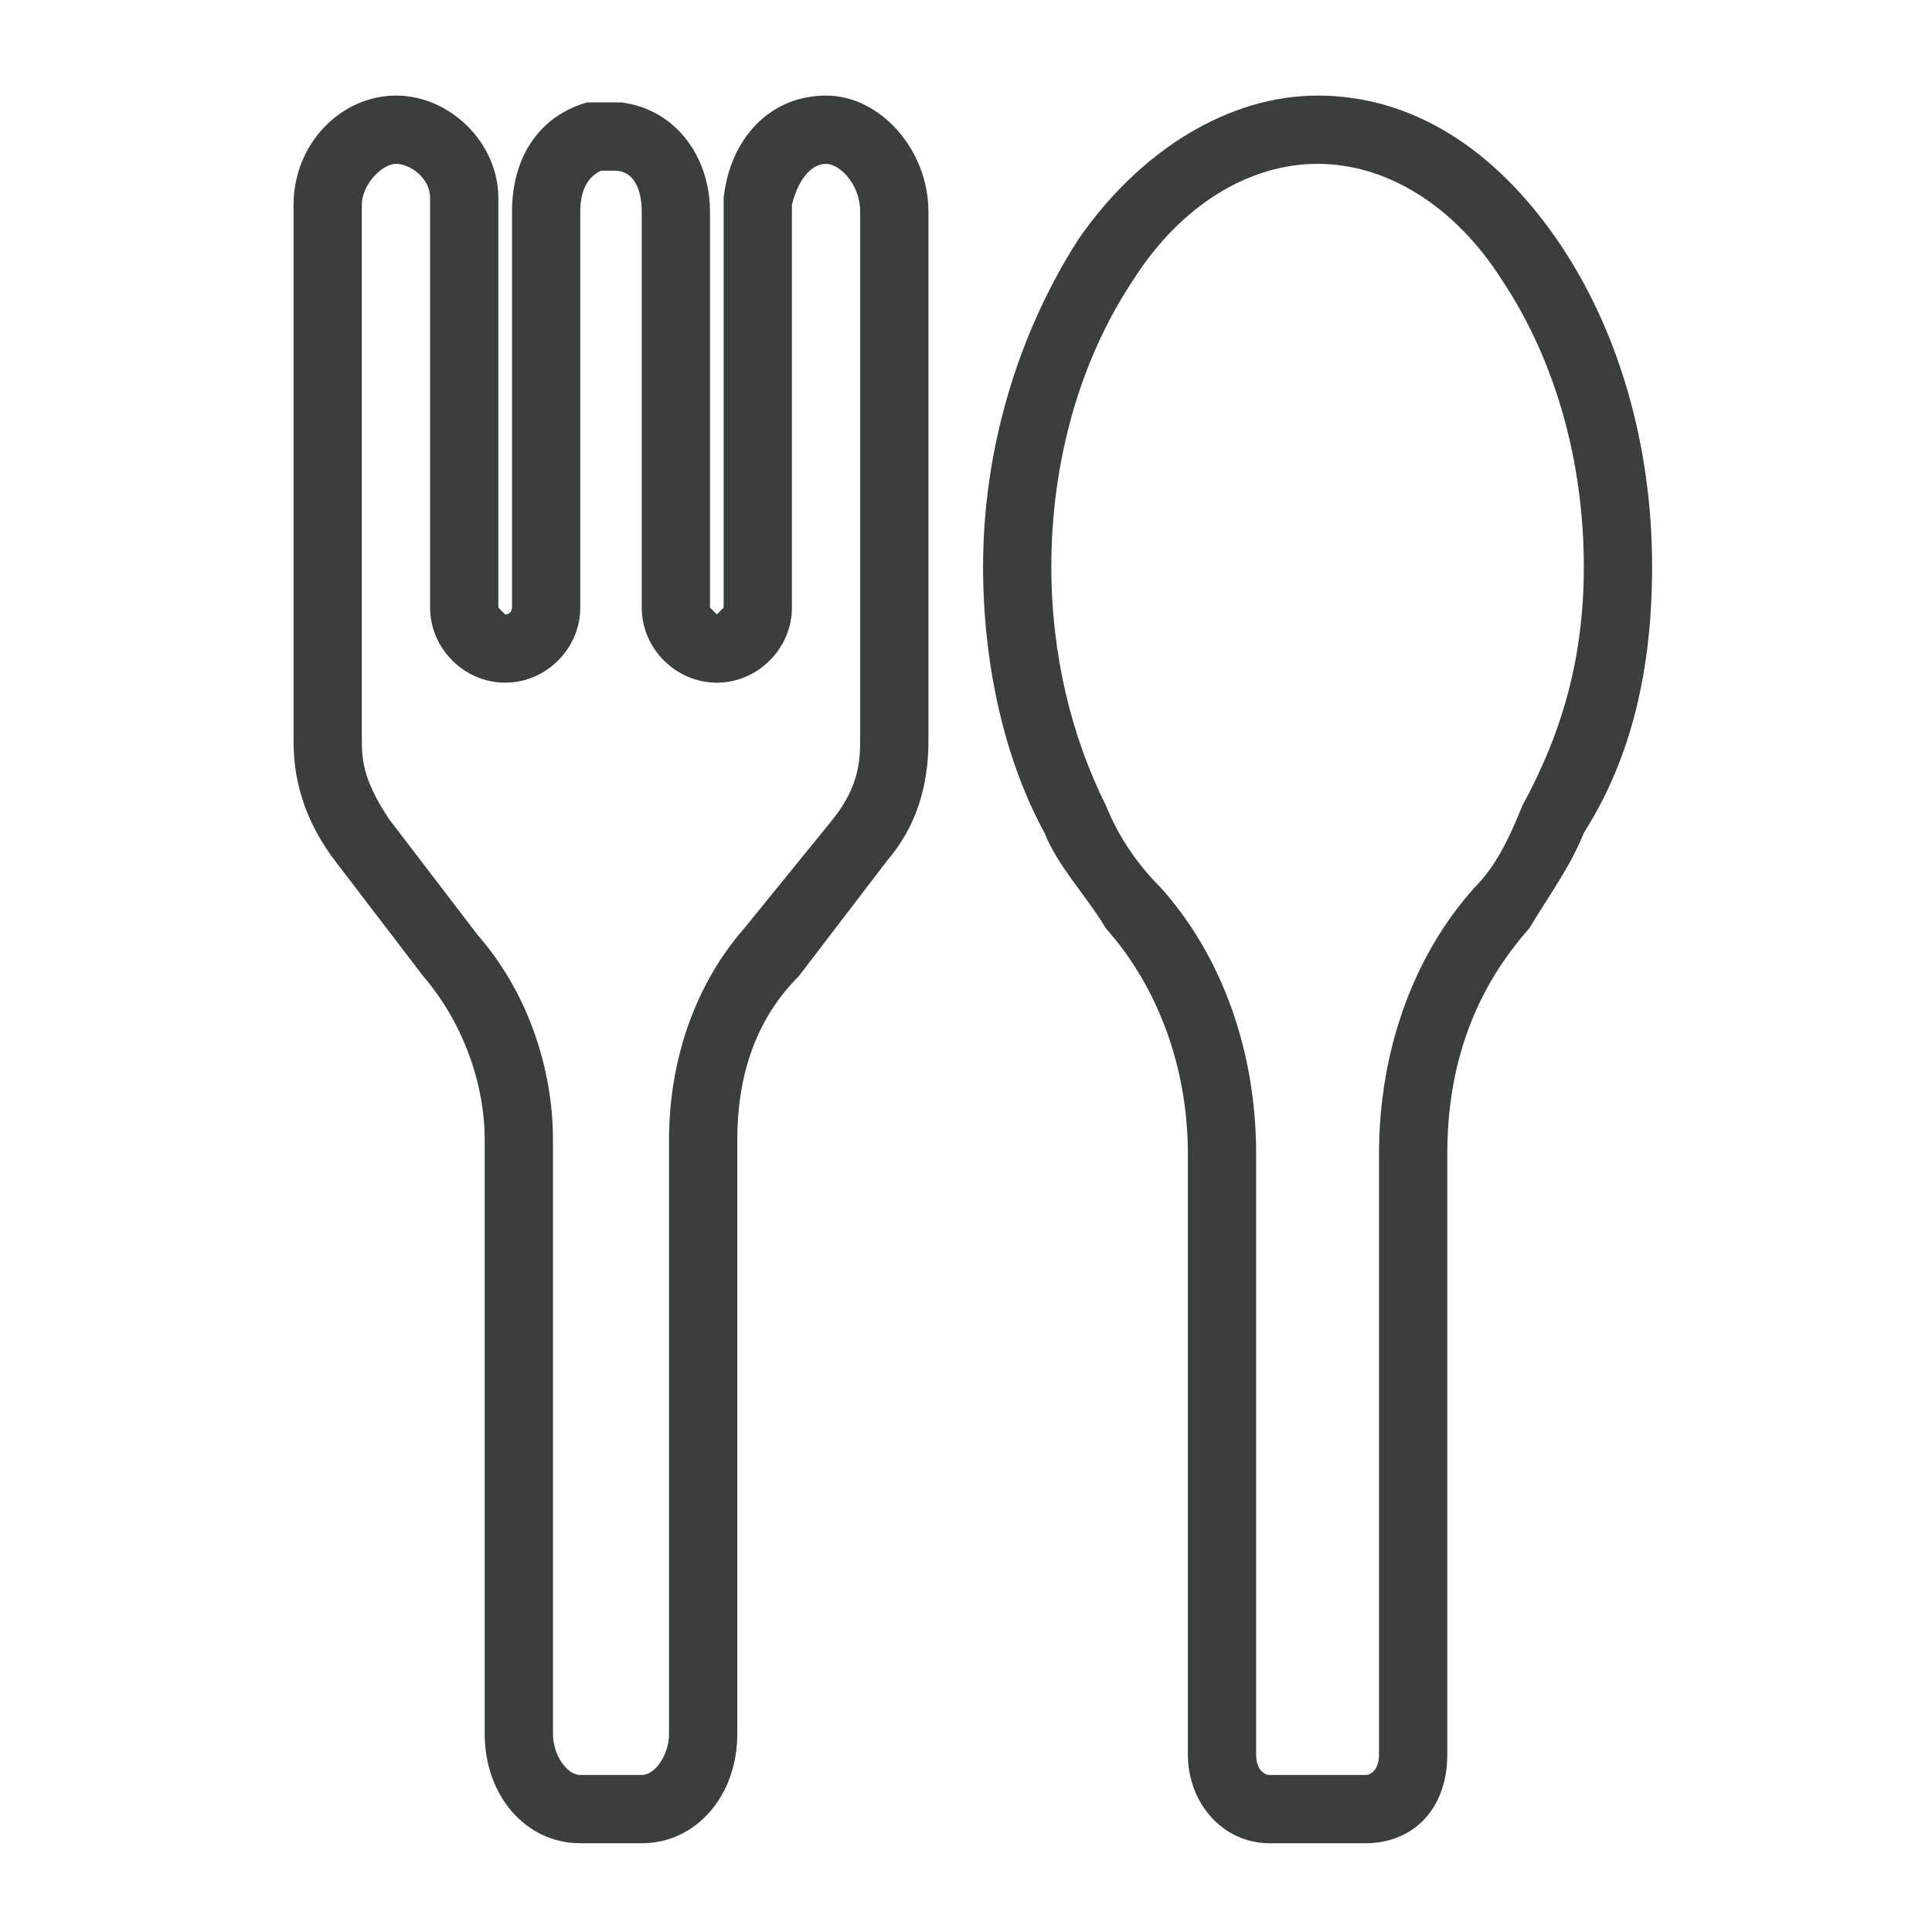 <?xml version="1.0" encoding="utf-8"?>
<!-- Generator: Adobe Illustrator 27.7.0, SVG Export Plug-In . SVG Version: 6.00 Build 0)  -->
<svg version="1.1" id="レイヤー_1" xmlns="http://www.w3.org/2000/svg" xmlns:xlink="http://www.w3.org/1999/xlink" x="0px"
	 y="0px" viewBox="0 0 28.3 28.3" style="enable-background:new 0 0 28.3 28.3;" xml:space="preserve">
<style type="text/css">
	.st0{fill:#3A3F3B;}
</style>
<g id="レイヤー_1_1_">
</g>
<g id="レイアウトベージュ">
	<g>
		<path class="st0" d="M9.4,27H8.5c-0.8,0-1.4-0.7-1.4-1.6v-8.7c0-0.8-0.3-1.7-0.9-2.4l-1.3-1.7c-0.6-0.8-0.6-1.5-0.6-1.8V3
			c0-0.9,0.7-1.6,1.5-1.6s1.5,0.7,1.5,1.5v6L7.4,9c0.1,0,0.1-0.1,0.1-0.1V3.1c0-0.8,0.4-1.4,1.1-1.6h0.5c0.8,0.1,1.3,0.8,1.3,1.6
			v5.8L10.5,9l0.1-0.1v-6c0.1-0.9,0.7-1.5,1.5-1.5s1.5,0.8,1.5,1.7v7.7c0,0.3,0,1.1-0.6,1.8l-1.3,1.7c-0.6,0.6-0.9,1.4-0.9,2.4v8.7
			C10.8,26.3,10.2,27,9.4,27z M5.8,2.4C5.6,2.4,5.3,2.7,5.3,3v7.8c0,0.3,0,0.6,0.4,1.2L7,13.7c0.7,0.8,1.1,1.9,1.1,3v8.7
			c0,0.3,0.2,0.6,0.4,0.6h0.9c0.2,0,0.4-0.3,0.4-0.6v-8.7c0-1.2,0.4-2.3,1.1-3.1l1.3-1.6c0.4-0.5,0.4-0.9,0.4-1.2V3.1
			c0-0.4-0.3-0.7-0.5-0.7S11.7,2.6,11.6,3v5.9c0,0.6-0.5,1.1-1.1,1.1S9.4,9.5,9.4,8.9V3.1c0-0.3-0.1-0.6-0.4-0.6H8.8
			C8.6,2.6,8.5,2.8,8.5,3.1v5.8C8.5,9.5,8,10,7.4,10S6.3,9.5,6.3,8.9v-6C6.3,2.6,6,2.4,5.8,2.4z"/>
	</g>
	<g>
		<path class="st0" d="M20,27h-1.4c-0.7,0-1.2-0.6-1.2-1.3v-8.8c0-1.2-0.4-2.4-1.2-3.3c-0.3-0.5-0.7-0.9-0.9-1.4
			c-0.6-1.1-0.9-2.5-0.9-3.9c0-1.7,0.5-3.4,1.4-4.8c0.9-1.3,2.2-2.1,3.5-2.1c1.4,0,2.6,0.8,3.5,2.1s1.4,3,1.4,4.8
			c0,1.5-0.3,2.8-1,3.9c-0.2,0.5-0.5,0.9-0.8,1.4c-0.8,0.9-1.2,2-1.2,3.3v8.8C21.2,26.5,20.7,27,20,27z M19.3,2.4
			c-1,0-2,0.6-2.7,1.7c-0.8,1.2-1.2,2.7-1.2,4.2c0,1.3,0.3,2.5,0.8,3.5c0.2,0.5,0.5,0.9,0.8,1.2c0.9,1,1.4,2.4,1.4,3.9v8.8
			c0,0.2,0.1,0.3,0.2,0.3H20c0.1,0,0.2-0.1,0.2-0.3v-8.8c0-1.5,0.5-2.9,1.4-3.9c0.3-0.3,0.5-0.7,0.7-1.2c0.6-1.1,0.9-2.2,0.9-3.5
			c0-1.5-0.4-3-1.2-4.2C21.3,3,20.3,2.4,19.3,2.4z"/>
	</g>
</g>
</svg>
